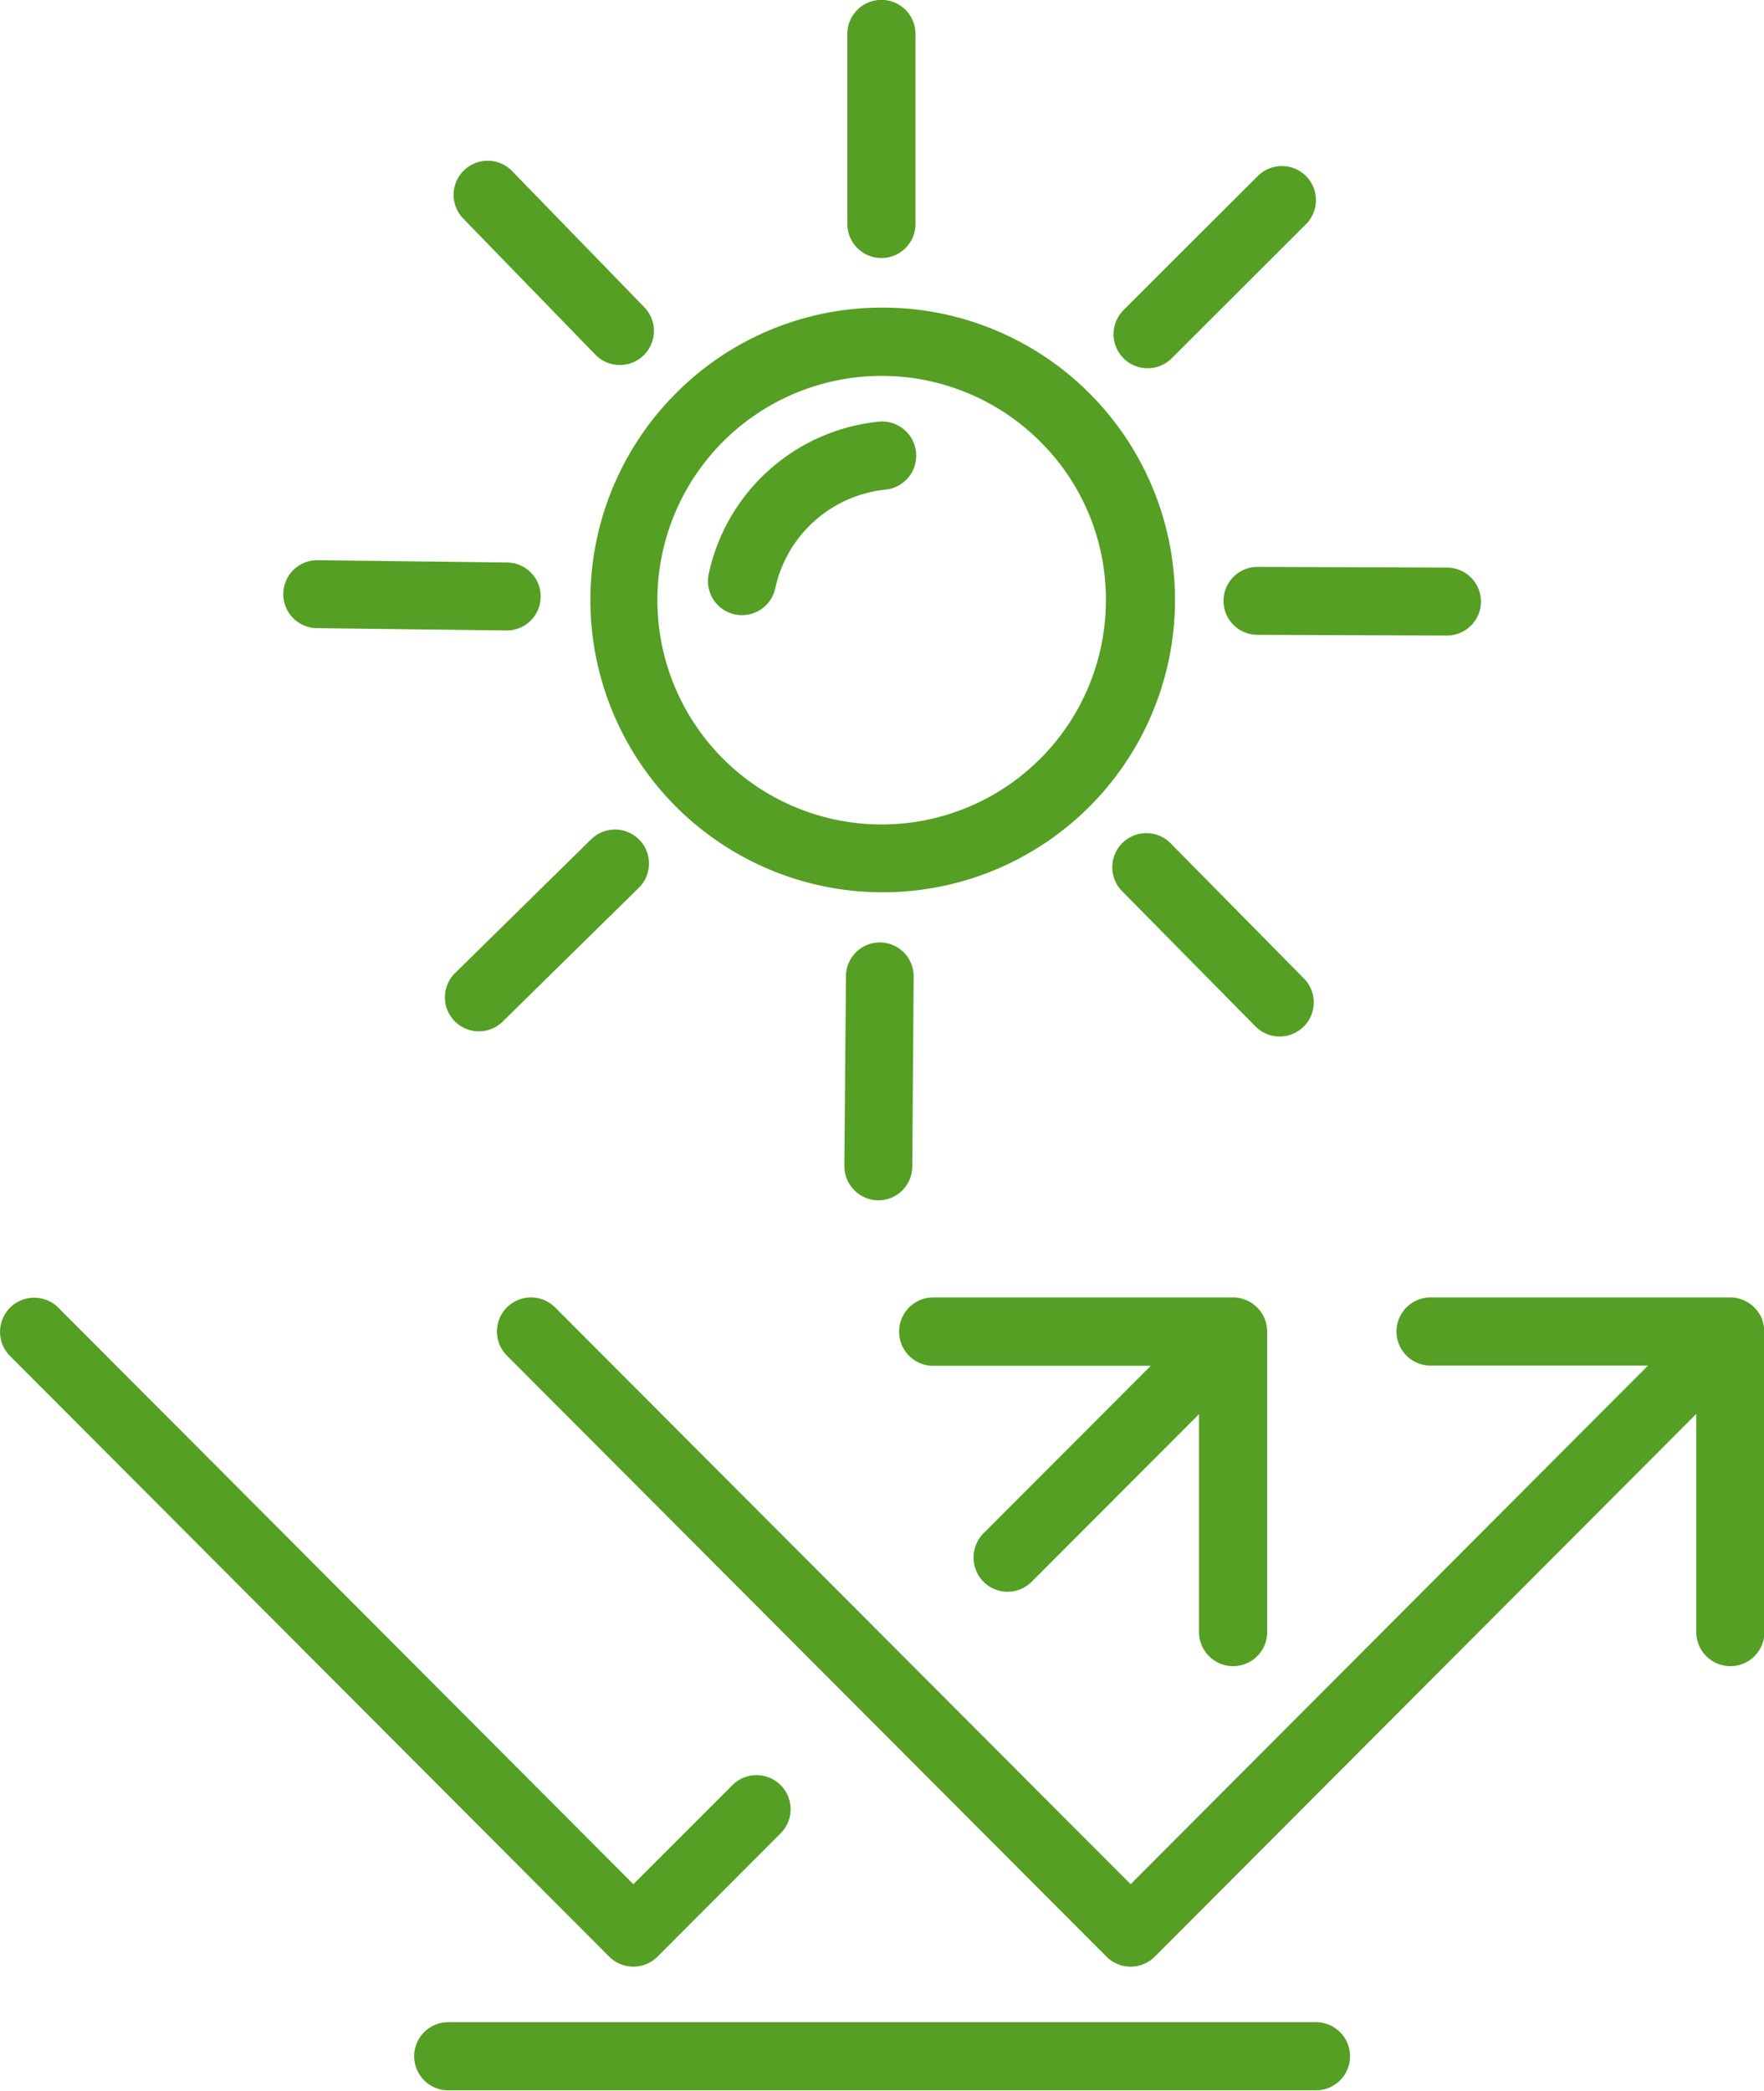 <svg xmlns="http://www.w3.org/2000/svg" width="76.34" height="90.47" viewBox="0 0 76.34 90.47">
  <defs>
    <style>
      .cls-1 {
        fill: #549f24;
        fill-rule: evenodd;
      }
    </style>
  </defs>
  <path id="uv" class="cls-1" d="M1455.83,3234.84a12.65,12.65,0,1,1-8.92,3.71A12.566,12.566,0,0,1,1455.83,3234.84Zm15.81,42.97a1.324,1.324,0,0,1,.32.2,2.079,2.079,0,0,1,.21.21,1.23,1.23,0,0,1,.19.31,1.444,1.444,0,0,1,.14.62v13a1.475,1.475,0,1,1-2.95,0v-9.43l-7.24,7.25a1.473,1.473,0,0,1-2.09,0,1.491,1.491,0,0,1,0-2.09l7.24-7.25h-9.41a1.48,1.48,0,0,1,0-2.96h12.97a1.38,1.38,0,0,1,.62.14h0Zm-22.28,20.96a1.474,1.474,0,1,1,2.08,2.09l-5.33,5.34a1.479,1.479,0,0,1-2.08,0l-25.95-26.01a1.478,1.478,0,0,1,2.09-2.09l24.9,24.96Zm43.8-20.96a1.444,1.444,0,0,0-.62-0.14h-12.97a1.475,1.475,0,1,0,0,2.95h9.41l-22.39,22.44-24.91-24.96a1.474,1.474,0,1,0-2.08,2.09l25.95,26.01a1.479,1.479,0,0,0,2.08,0l23.44-23.49v9.44a1.475,1.475,0,0,0,2.95,0l-0.01-13a1.611,1.611,0,0,0-.13-0.63,2.045,2.045,0,0,0-.2-0.31,2.082,2.082,0,0,0-.21-0.21,1.607,1.607,0,0,0-.31-0.19h0Zm-56.1,34.17a1.475,1.475,0,0,1,0-2.95h37.55a1.475,1.475,0,0,1,0,2.95M1454.33,3223a1.475,1.475,0,1,1,2.95,0v8.22a1.475,1.475,0,1,1-2.95,0V3223Zm-3.12,23.99a5.453,5.453,0,0,1,4.74-4.27,1.478,1.478,0,1,0-.3-2.94,8.393,8.393,0,0,0-7.32,6.59,1.473,1.473,0,0,0,2.88.62h0Zm-13.5-16,5.72,5.89a1.474,1.474,0,1,0,2.11-2.06l-5.72-5.89A1.474,1.474,0,1,0,1437.71,3230.99Zm-6.33,17.72a1.47,1.47,0,1,1,.02-2.94l8.2,0.1a1.47,1.47,0,0,1-.02,2.94Zm8.05,17.01,5.86-5.76a1.471,1.471,0,1,0-2.06-2.1l-5.86,5.76A1.471,1.471,0,1,0,1439.43,3265.72Zm17.71,6.28a1.472,1.472,0,0,1-1.47,1.47,1.487,1.487,0,0,1-1.47-1.48l0.07-8.22a1.465,1.465,0,1,1,2.93.01Zm16.95-8.13-5.77-5.85a1.474,1.474,0,1,0-2.1,2.07l5.77,5.85A1.474,1.474,0,0,0,1474.09,3263.87Zm6.19-17.78a1.47,1.47,0,1,1,0,2.94l-8.2-.03a1.47,1.47,0,0,1,0-2.94Zm-8.18-16.95-5.81,5.8a1.474,1.474,0,0,0,2.07,2.1l5.81-5.8A1.474,1.474,0,0,0,1472.1,3229.14Zm-9.42,11.5a9.705,9.705,0,1,0,2.84,6.86A9.619,9.619,0,0,0,1462.68,3240.64Z" transform="translate(-1417.66 -3221.53)"/>
</svg>
